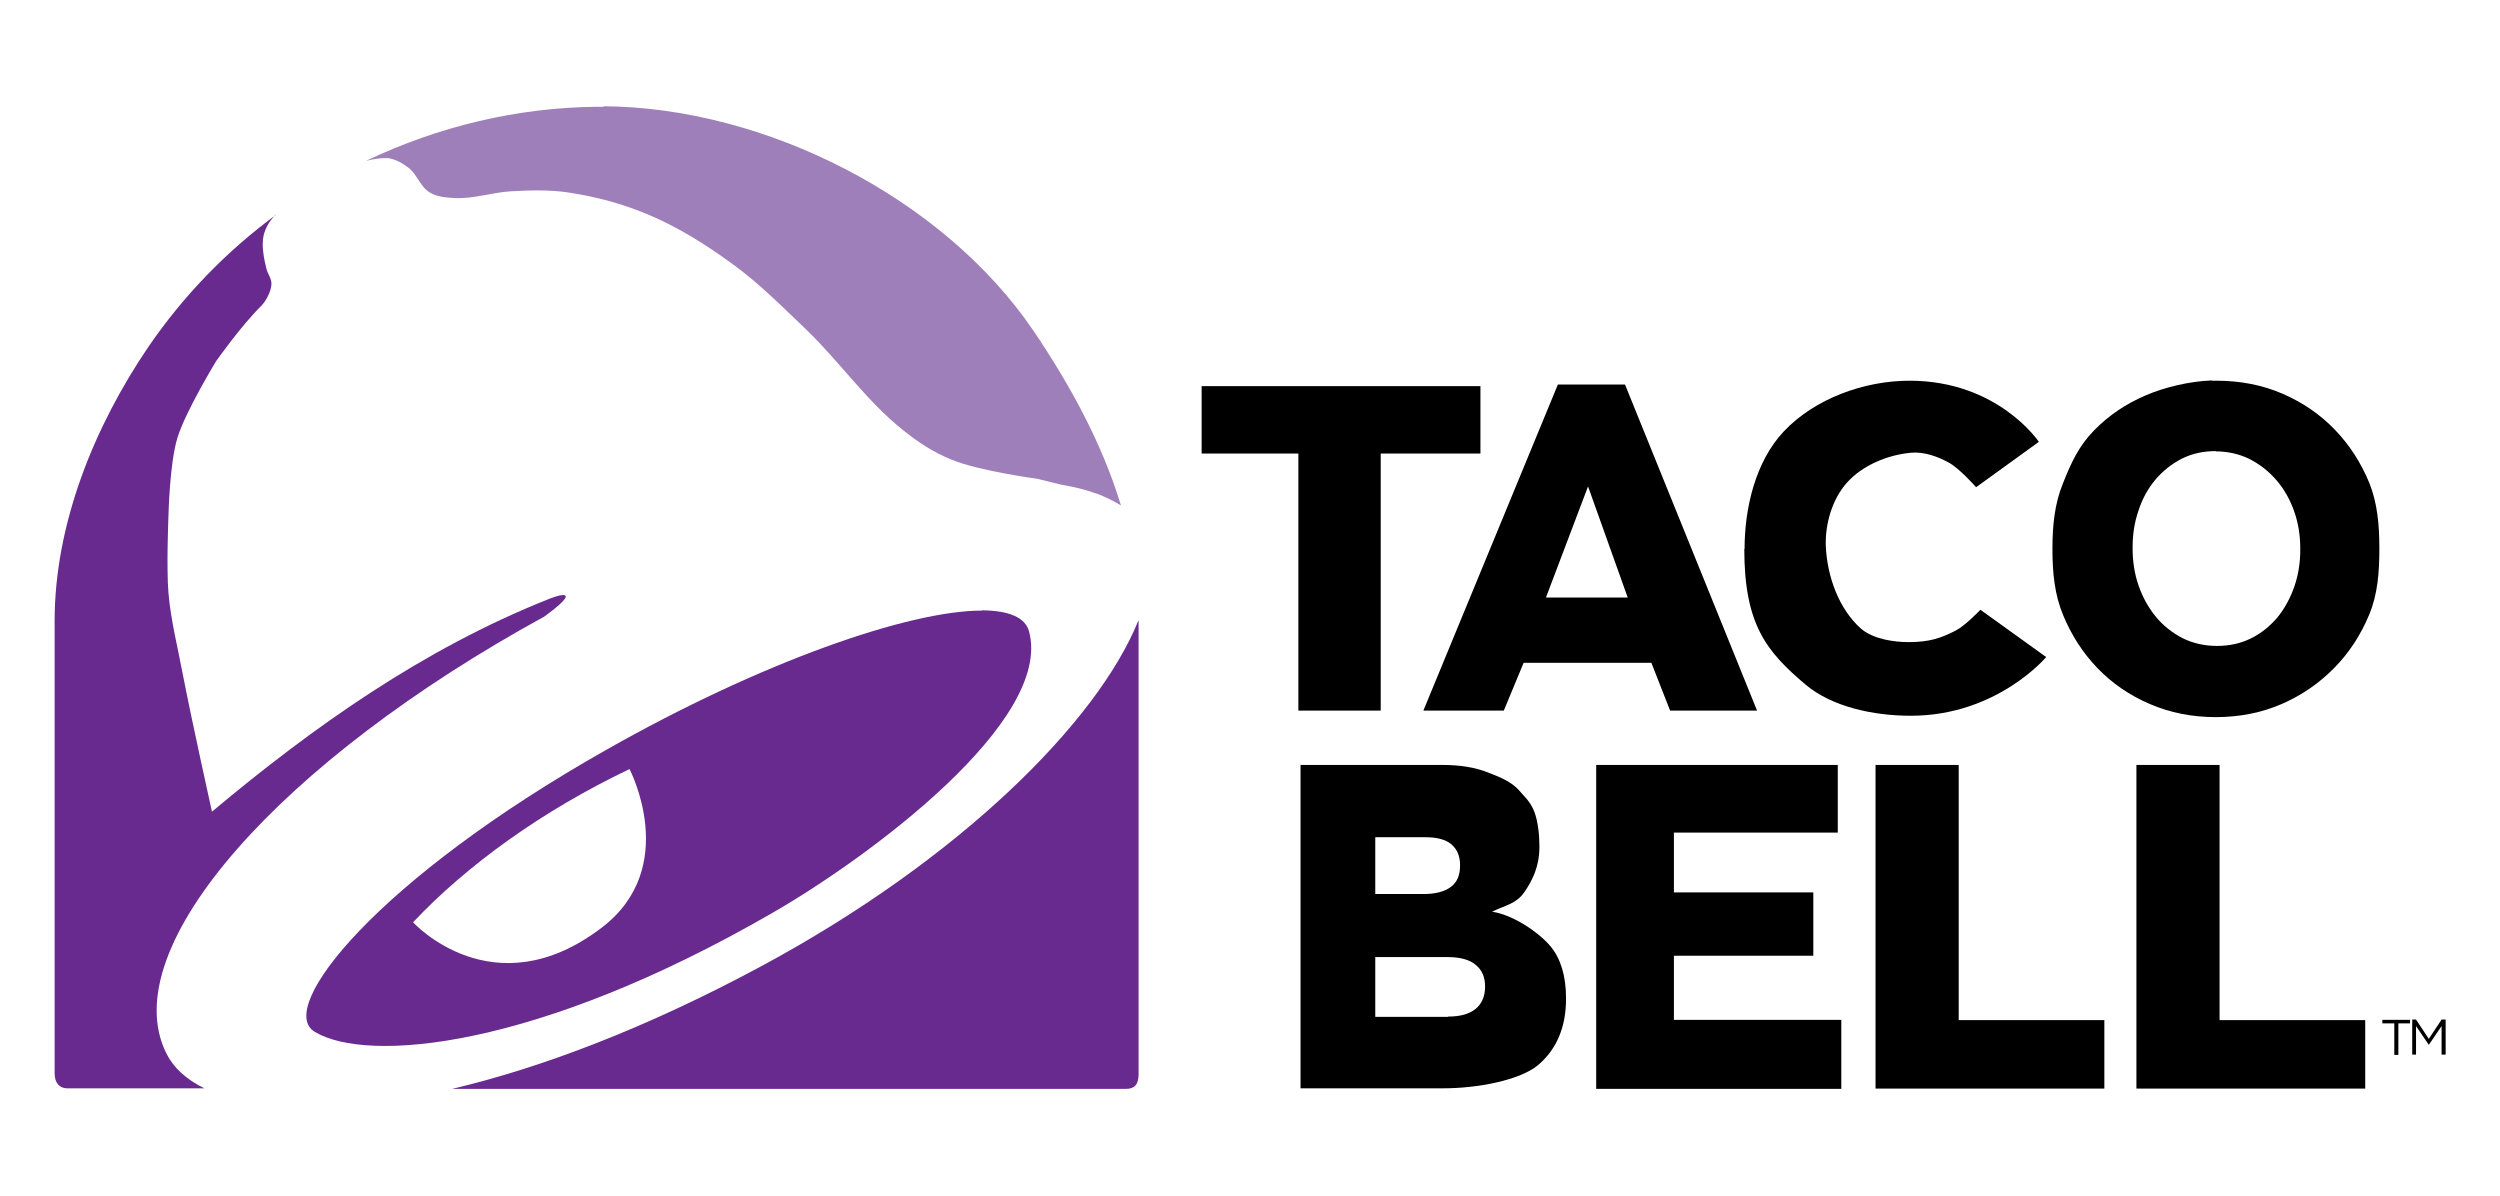 <?xml version="1.0" encoding="UTF-8"?><svg id="c" xmlns="http://www.w3.org/2000/svg" viewBox="0 0 92 44"><g id="d"><g id="e"><g id="f"><path id="g" d="M22.22,3.93c-.09,0-.19,0-.29,0-2.87.03-5.78.71-8.46,1.99,0,0,.42-.11.7-.1.04,0,.08,0,.11,0,.28.04.54.19.76.36.31.24.43.7.77.9.27.17.62.19.94.21.69.03,1.36-.21,2.05-.25.7-.04,1.4-.06,2.09.04,1.02.15,2.03.42,2.97.82,1.12.47,2.16,1.13,3.13,1.84.96.7,1.8,1.55,2.66,2.37,1.24,1.19,2.23,2.64,3.57,3.71.55.44,1.11.82,1.81,1.1.99.41,3.14.7,3.14.7l.9.22c.47.08.89.18,1.26.32h.02c.34.13.64.28.9.44-.69-2.29-1.9-4.48-3.22-6.43-3.32-4.89-9.87-8.22-15.82-8.26h0Z" style="fill:#9e7fba; stroke-width:0px;"/><path id="h" d="M10.15,7.91c-1.78,1.31-3.37,2.93-4.68,4.84-2,2.94-3.46,6.53-3.46,10.11v16.64c0,.37.2.55.46.55h5.05c-.67-.33-1.14-.76-1.4-1.29-1.94-3.9,4.26-10.79,13.91-16.07.41-.3.8-.62.79-.74-.02-.16-.64.1-.64.1-4.6,1.83-8.66,4.7-12.38,7.82,0,0-.74-3.34-1.06-4.99-.19-1.02-.45-2.02-.54-3.05-.08-.95,0-2.86,0-2.86,0,0,.04-1.92.33-2.86.3-.98,1.43-2.83,1.43-2.83,0,0,.92-1.3,1.65-2.02.18-.18.37-.54.38-.81,0-.22-.14-.36-.19-.58-.07-.28-.14-.63-.13-.92,0-.22.05-.41.15-.61.07-.15.21-.32.32-.44Z" style="fill:#682a8f; stroke-width:0px;"/><path id="i" d="M41.89,22.84c-1.5,3.72-6.57,8.79-13.9,12.73-4.24,2.28-8.09,3.73-11.35,4.5h24.8c.3,0,.46-.15.46-.54,0-4.97,0-10.87,0-16.68h0Z" style="fill:#682a8f; stroke-width:0px;"/><path id="j" d="M36.13,22.47c-2.69,0-8.12,1.89-13.83,5.13-8.4,4.75-12.18,9.49-10.72,10.37,1.94,1.17,8.17.64,16.87-4.39,3.57-2.06,10.3-7.05,9.42-10.34-.14-.53-.76-.77-1.73-.78ZM23.17,28.31s1.89,3.61-1.03,5.83c-3.99,3.04-6.94-.2-6.94-.2,1.97-2.09,4.74-4.1,7.97-5.64Z" style="fill:#682a8f; stroke-width:0px;"/></g><g id="k"><g id="l"><path id="m" d="M53.29,37.41c.44,0,.77-.09,1.01-.28.23-.19.35-.46.35-.81v-.03c0-.33-.11-.59-.34-.78-.22-.19-.57-.29-1.05-.29h-2.65v2.2h2.68ZM52.39,32.9c.44,0,.77-.09,1-.26.23-.17.34-.43.34-.78v-.03c0-.33-.11-.58-.32-.76-.21-.18-.54-.26-.96-.26h-1.84v2.09h1.78ZM47.85,28.15h5.24c.64,0,1.19.09,1.65.27.46.18.82.32,1.12.62.2.24.46.44.61.85.12.32.18.81.18,1.21v.09c0,.69-.26,1.22-.56,1.65-.3.43-.72.48-1.18.71.87.14,1.81.85,2.17,1.3.36.45.55,1.08.55,1.88v.03c0,1.03-.34,1.84-1.01,2.42-.68.58-2.27.87-3.49.87h-5.27v-11.91Z" style="stroke-width:0px;"/><path id="n" d="M58.74,28.15h8.89v2.49h-6.03v2.2h5.13v2.33h-5.13v2.36h6.16v2.54h-9.02v-11.91Z" style="stroke-width:0px;"/><path id="o" d="M69.01,28.15h3.07v9.39h5.36v2.52h-8.42v-11.91Z" style="stroke-width:0px;"/><path id="p" d="M78.61,28.15h3.07v9.39h5.36v2.52h-8.42v-11.91Z" style="stroke-width:0px;"/></g><g id="q"><path id="r" d="M47.78,16.69h-3.56v-2.48h10.26v2.48h-3.67v9.46h-3.03v-9.46Z" style="stroke-width:0px;"/><path id="s" d="M59.9,21.99l-1.46-4.09-1.55,4.09h3.01ZM57.34,14.15h2.46l4.86,12h-3.2l-.69-1.76h-4.7l-.73,1.76h-2.96l4.95-12Z" style="stroke-width:0px;"/><path id="t" d="M81.4,14c-.83.03-1.74.25-2.44.55-.74.32-1.35.73-1.9,1.29-.55.56-.84,1.18-1.14,1.94-.31.75-.39,1.56-.39,2.41v.04c0,.85.08,1.65.39,2.4.31.75.73,1.4,1.27,1.96.54.56,1.18,1,1.93,1.32.74.32,1.55.48,2.42.48s1.68-.16,2.42-.48c.74-.32,1.39-.77,1.94-1.33.55-.56.98-1.22,1.29-1.97.31-.75.37-1.56.37-2.41v-.03c0-.85-.07-1.65-.37-2.4-.31-.75-.73-1.4-1.27-1.96-.54-.56-1.18-1-1.92-1.32-.74-.32-1.55-.48-2.43-.48-.05,0-.11,0-.16,0ZM81.53,16.61c.46,0,.89.1,1.27.29.38.2.71.46.99.79.28.33.49.71.64,1.14.15.43.22.88.22,1.36v.04c0,.48-.07.93-.22,1.36-.15.43-.36.81-.62,1.13-.27.32-.59.58-.97.77-.38.19-.8.28-1.26.28s-.89-.1-1.27-.29c-.38-.2-.71-.46-.98-.79-.27-.33-.48-.71-.63-1.14-.15-.43-.22-.89-.22-1.37v-.04c0-.48.07-.93.22-1.36.14-.43.35-.81.62-1.13.27-.32.6-.58.97-.77.38-.19.79-.28,1.26-.28Z" style="stroke-width:0px;"/><path id="u" d="M64.2,20.21c0-1.52.4-3.22,1.44-4.33,1.14-1.21,2.96-1.87,4.63-1.87,3.26,0,4.76,2.25,4.76,2.25l-2.31,1.67s-.62-.71-1.03-.92c-.41-.22-.89-.39-1.36-.35-.87.08-1.79.46-2.37,1.11-.54.61-.8,1.52-.77,2.33.05,1.1.47,2.3,1.29,3.03.46.4,1.24.5,1.76.5.77,0,1.19-.15,1.72-.42.36-.18.92-.77.92-.77l2.42,1.74s-1.81,2.16-4.98,2.16c-1.39,0-2.91-.33-3.88-1.15-1.43-1.21-2.25-2.2-2.25-4.99h0Z" style="stroke-width:0px;"/></g><g id="v"><g id="w"><path id="x" d="M88.1,37.66h-.43v-.13h1.02v.13h-.43v1.16h-.15v-1.16Z" style="stroke-width:0px;"/><path id="y" d="M88.76,37.52h.15l.47.71.47-.71h.15v1.29h-.15v-1.05l-.47.69h0l-.47-.69v1.05h-.14v-1.29Z" style="stroke-width:0px;"/></g></g></g></g></g></svg>